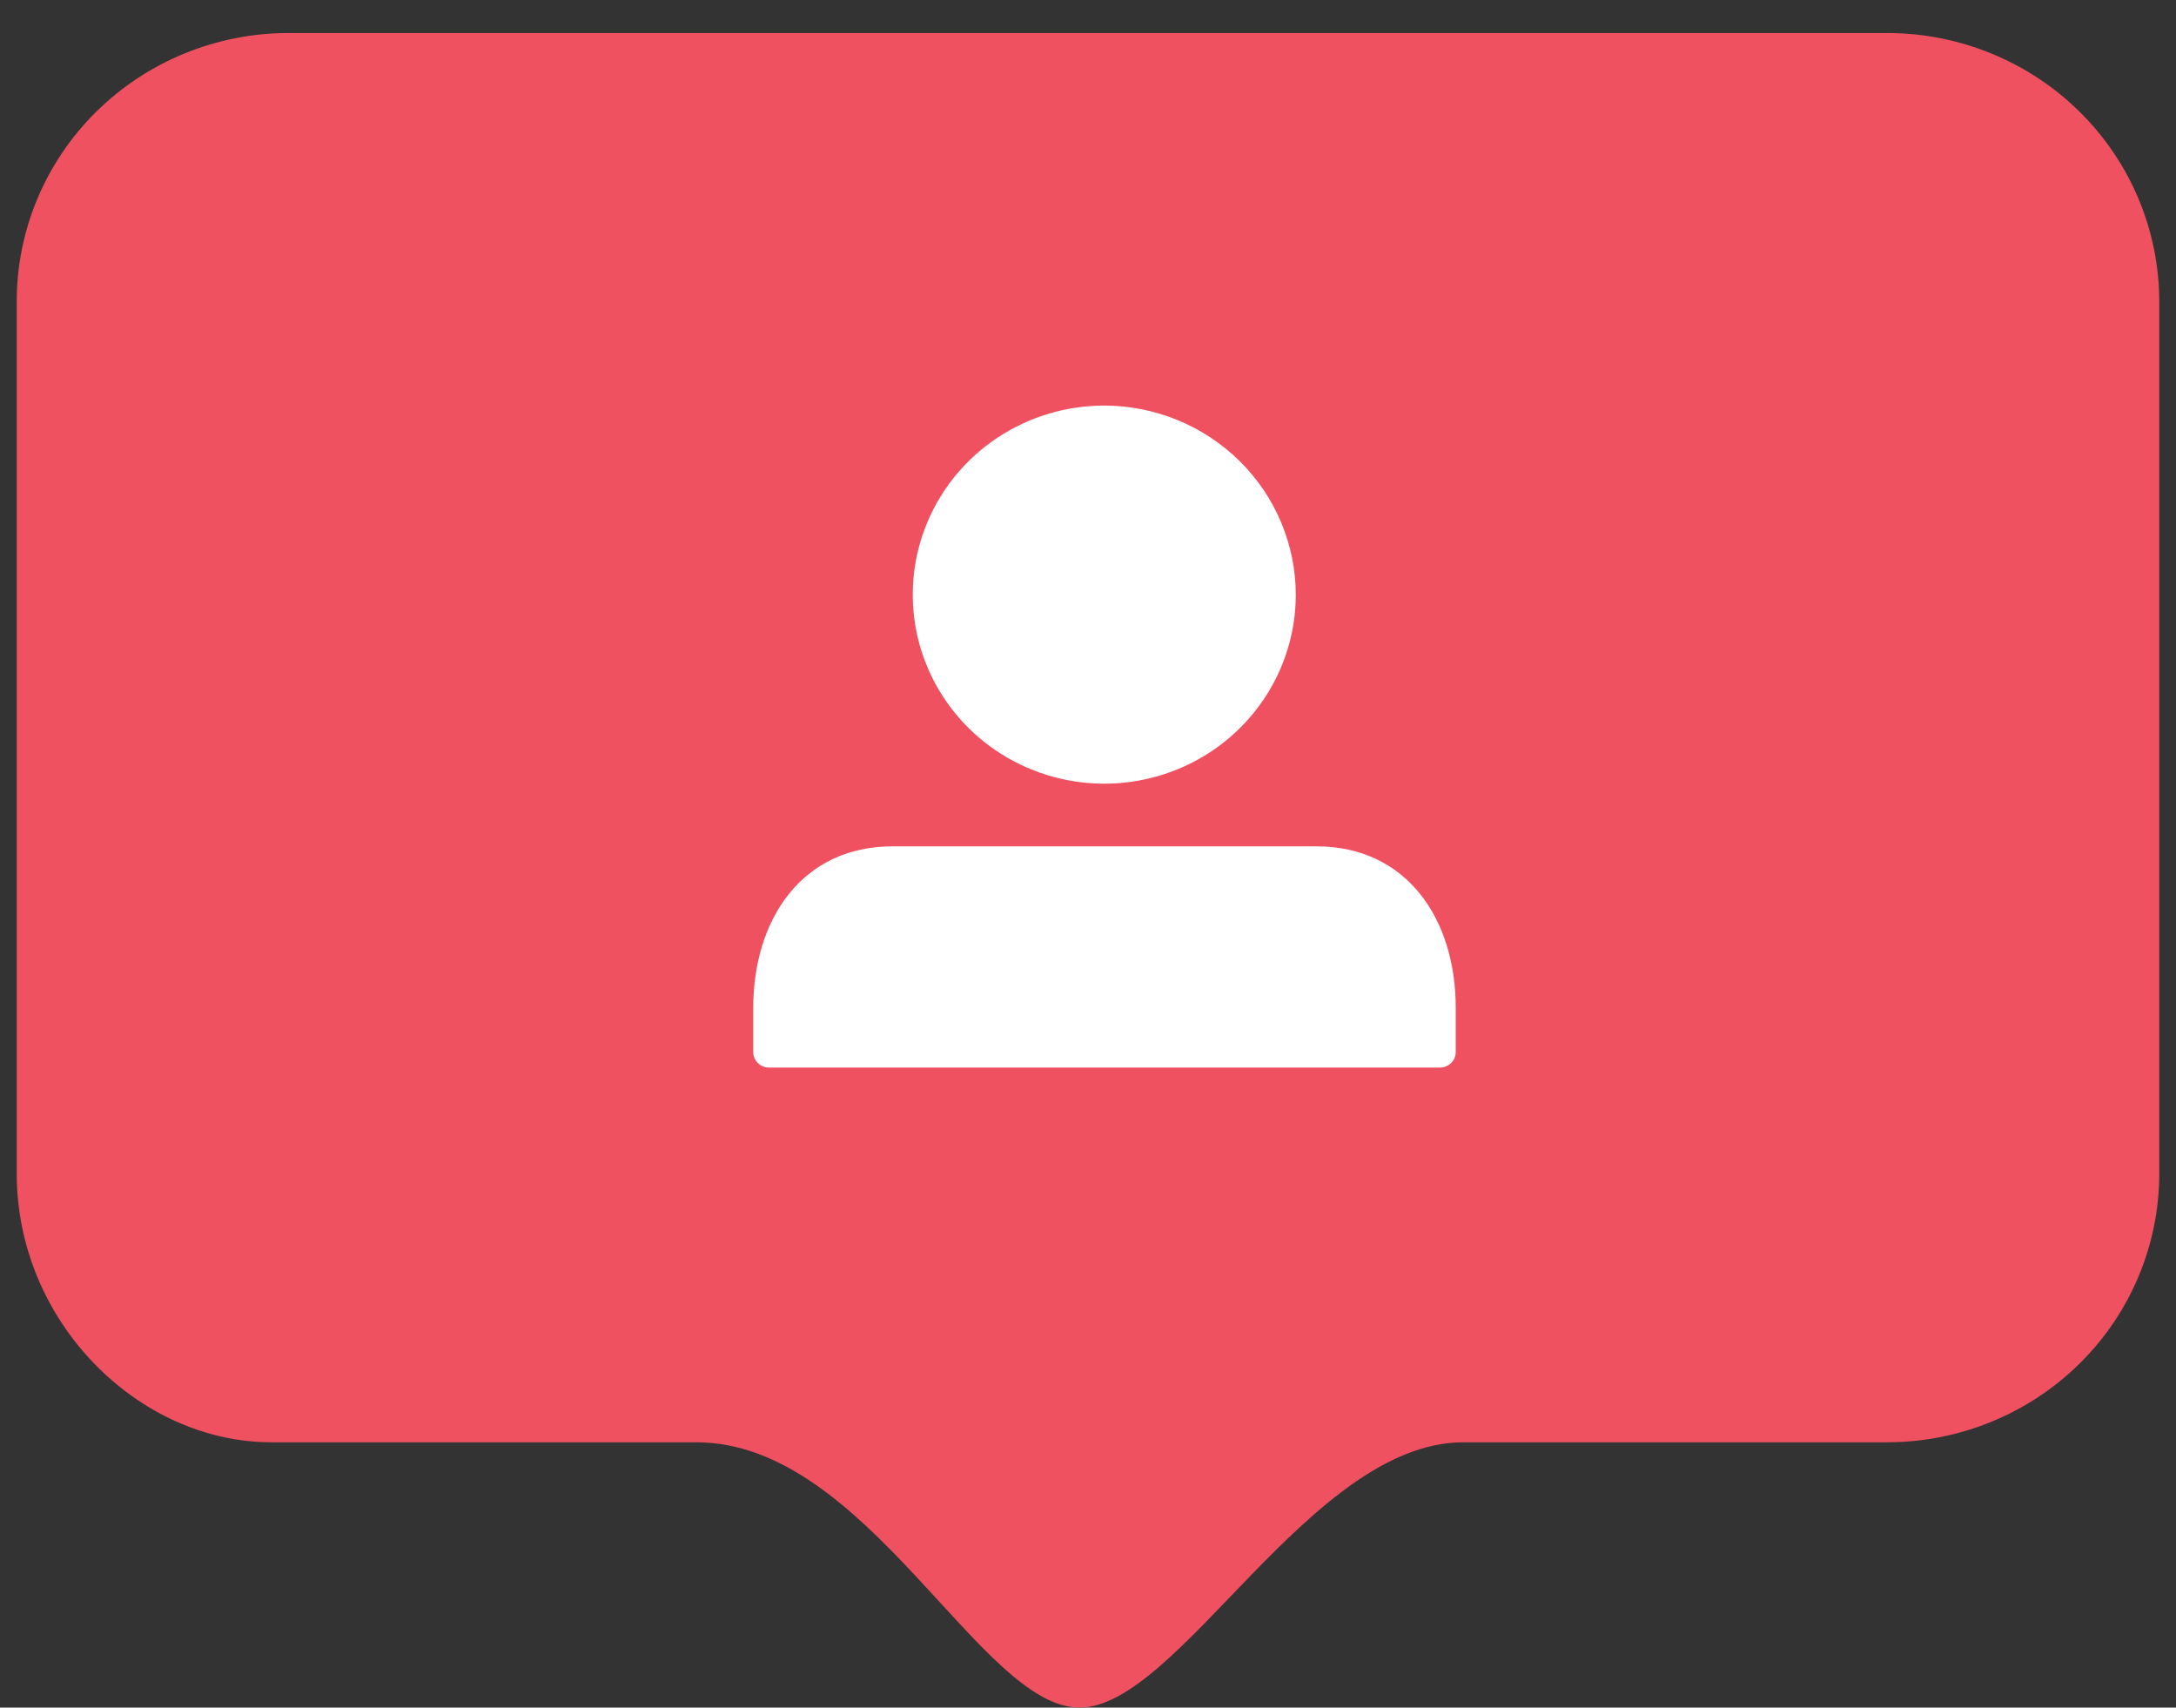 <svg width="65" height="51" viewBox="0 0 65 51" fill="none" xmlns="http://www.w3.org/2000/svg">
<rect x="0" y="0" width="65" height="51" fill="#333333" stroke="none"/>
<path fill-rule="evenodd" clip-rule="evenodd" d="M56.381 0.986H8.619C6.466 0.986 4.401 1.831 2.878 3.334C1.355 4.836 0.5 6.875 0.5 9V35.052C0.5 39.48 4.133 43.076 8.107 43.076H20.803C25.901 43.076 29.273 51 32.244 51C35.215 51 39.139 43.076 43.715 43.076H56.381C58.535 43.073 60.6 42.227 62.123 40.722C63.645 39.218 64.5 37.179 64.5 35.052V9C64.497 6.875 63.641 4.839 62.119 3.336C60.597 1.834 58.533 0.989 56.381 0.986Z" fill="#F05161"/>
<path d="M32.986 12.113C31.855 12.113 30.749 12.444 29.808 13.065C28.867 13.685 28.134 14.567 27.701 15.599C27.268 16.63 27.155 17.766 27.375 18.861C27.596 19.956 28.141 20.962 28.941 21.752C29.741 22.541 30.761 23.079 31.87 23.297C32.98 23.515 34.13 23.403 35.175 22.976C36.221 22.548 37.114 21.825 37.743 20.896C38.371 19.968 38.707 18.876 38.707 17.759C38.704 16.263 38.1 14.828 37.028 13.77C35.956 12.712 34.503 12.116 32.986 12.113Z" fill="white"/>
<path d="M22.982 31.884C22.919 31.886 22.857 31.875 22.798 31.852C22.74 31.829 22.687 31.795 22.642 31.752C22.597 31.708 22.561 31.656 22.537 31.599C22.512 31.542 22.5 31.481 22.5 31.419V30.111C22.5 27.447 23.965 25.277 26.665 25.277H39.321C42.02 25.277 43.485 27.447 43.485 30.101V31.419C43.485 31.481 43.473 31.542 43.449 31.599C43.424 31.656 43.389 31.708 43.344 31.752C43.299 31.795 43.246 31.829 43.187 31.852C43.129 31.875 43.066 31.886 43.004 31.884H22.982Z" fill="white"/>
</svg>
